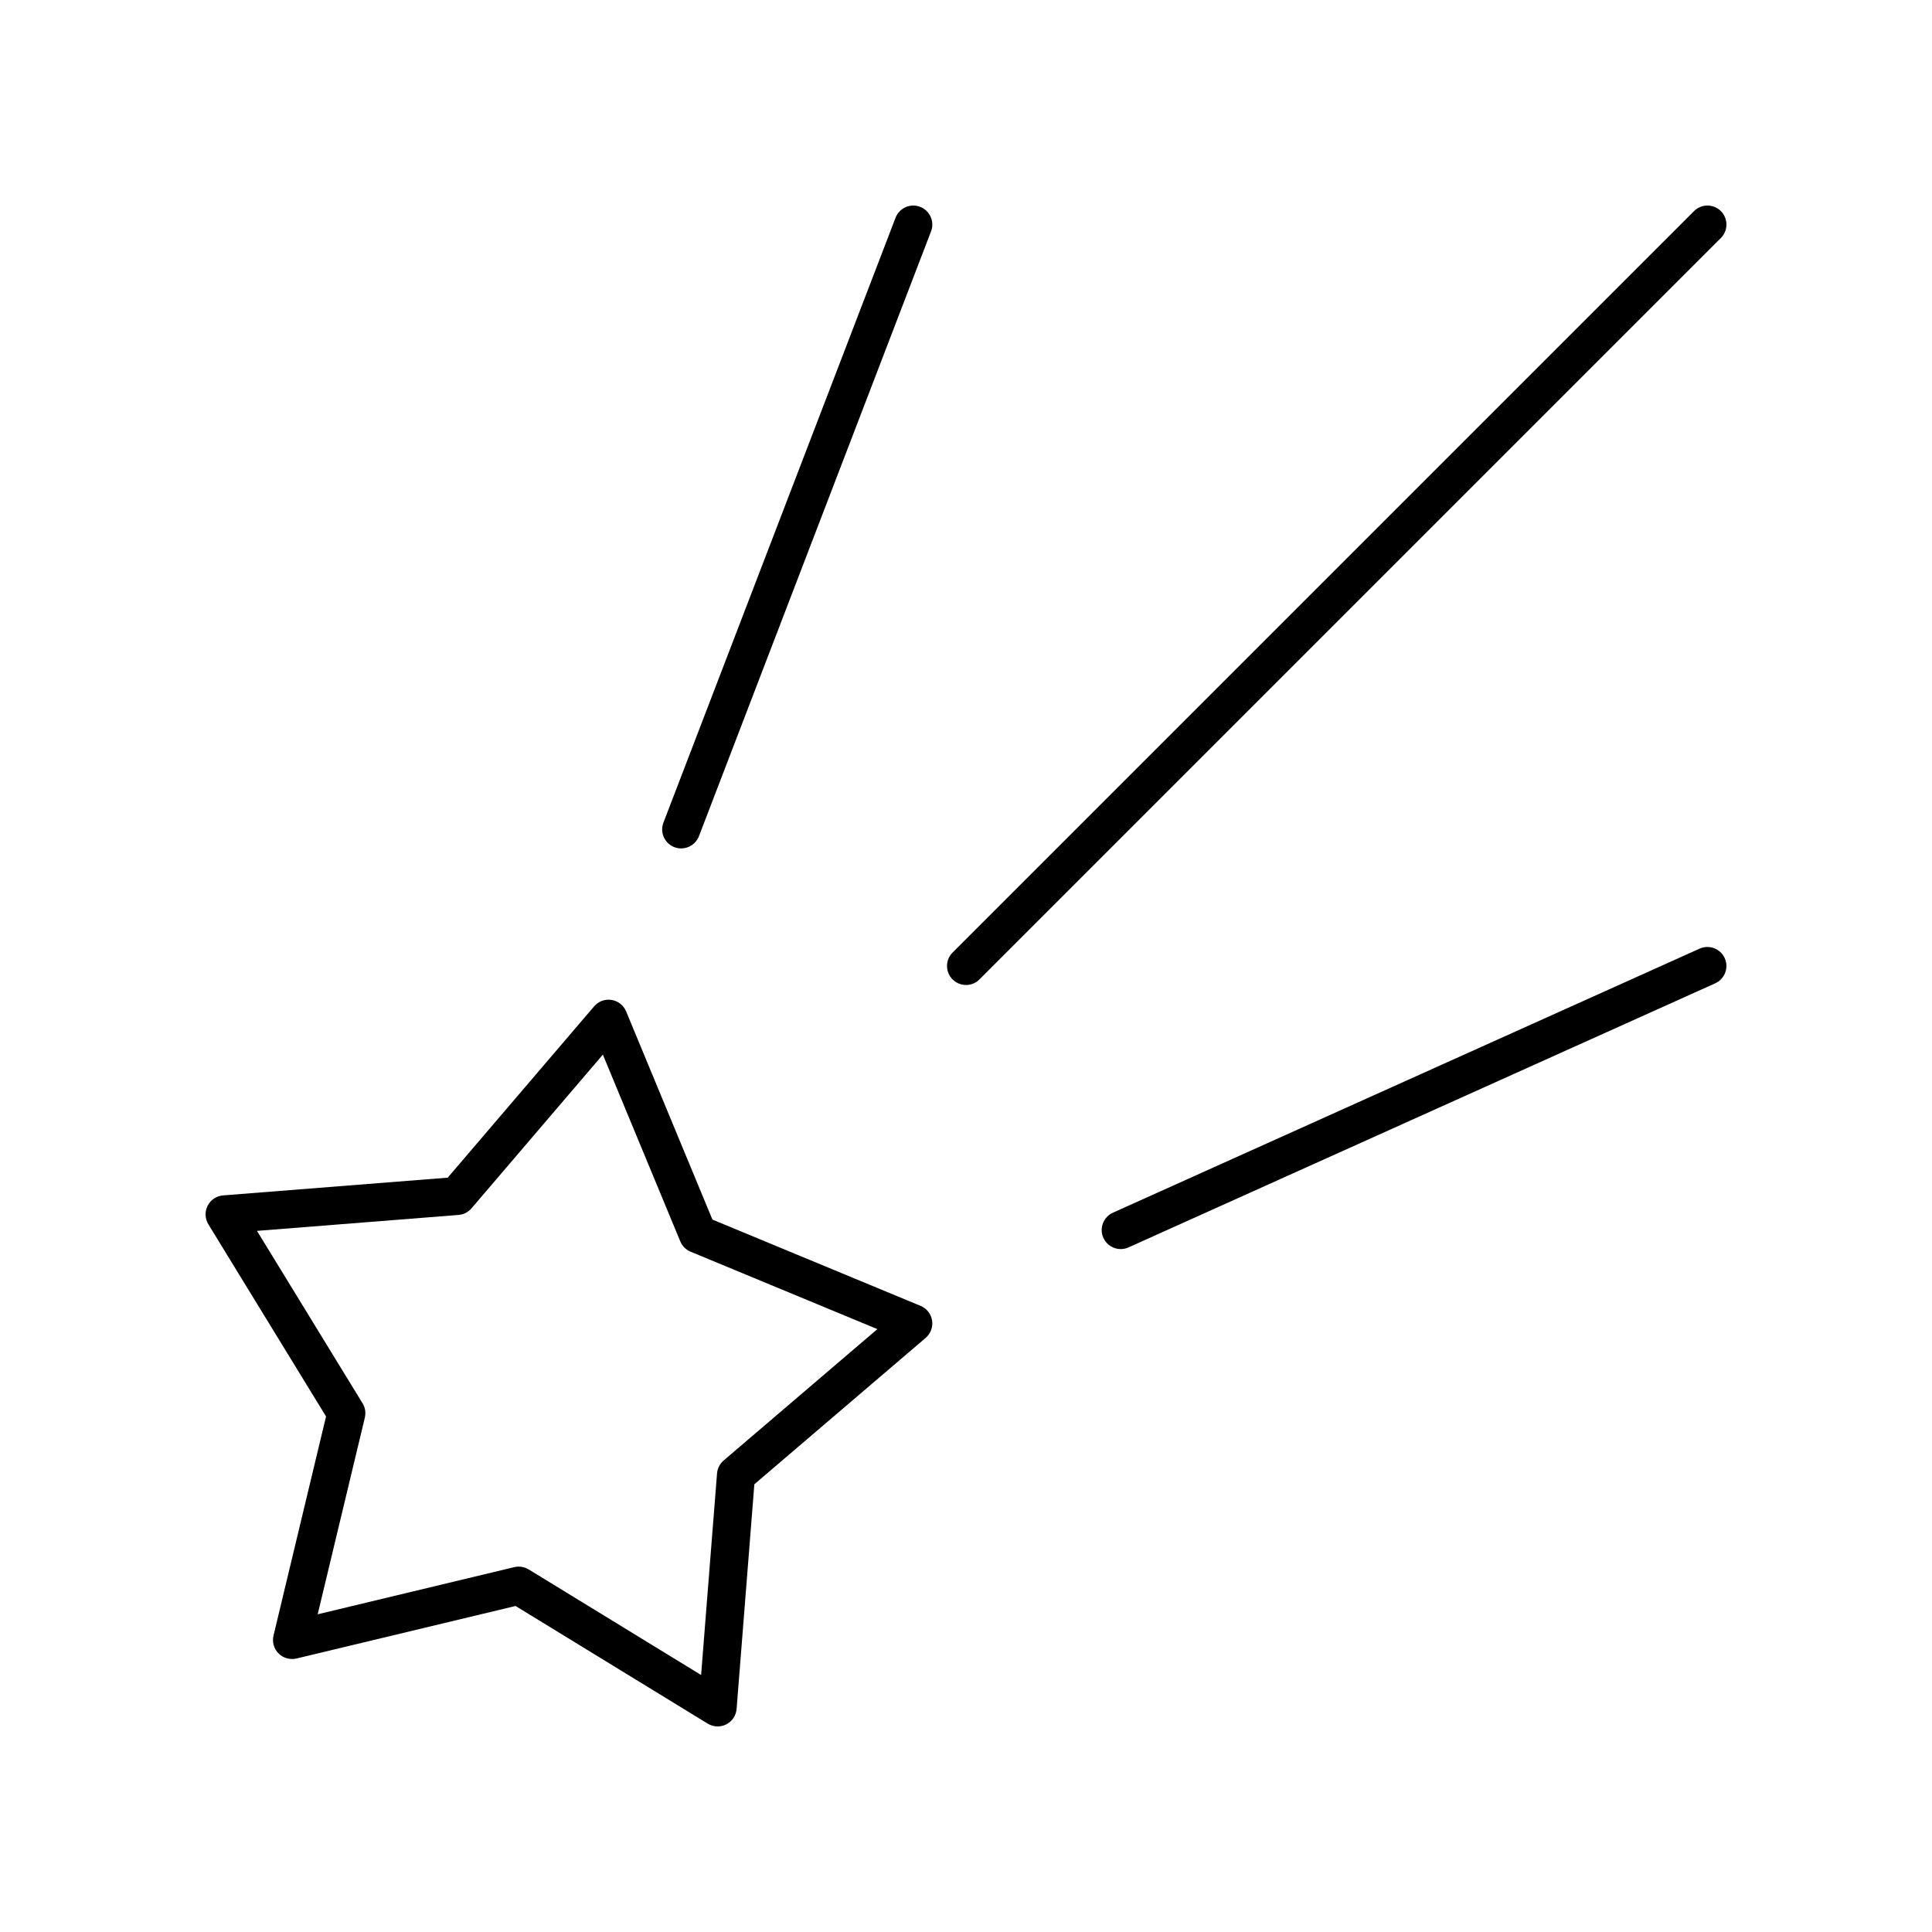 <?xml version="1.0" encoding="UTF-8"?>
<!-- Uploaded to: SVG Find, www.svgrepo.com, Generator: SVG Find Mixer Tools -->
<svg fill="#000000" width="800px" height="800px" version="1.1" viewBox="144 144 512 512" xmlns="http://www.w3.org/2000/svg">
 <g>
  <path d="m331.55 600.78c0.809 0.492 1.719 0.742 2.633 0.742 0.781 0 1.566-0.184 2.289-0.547 1.559-0.797 2.598-2.348 2.734-4.094l4.703-59.531 45.398-38.797c1.332-1.141 1.977-2.887 1.703-4.617-0.277-1.73-1.43-3.195-3.047-3.867l-55.164-22.867-22.867-55.164c-0.672-1.617-2.137-2.773-3.867-3.047-1.73-0.281-3.484 0.371-4.617 1.703l-38.797 45.398-59.531 4.703c-1.746 0.137-3.297 1.176-4.094 2.734-0.793 1.562-0.723 3.426 0.191 4.922l31.188 50.926-13.922 58.07c-0.41 1.703 0.098 3.496 1.34 4.734 1.234 1.238 3.031 1.73 4.734 1.34l58.07-13.922zm-103.36-28.977 12.496-52.109c0.309-1.297 0.094-2.668-0.602-3.805l-27.984-45.695 53.418-4.223c1.332-0.105 2.566-0.734 3.434-1.75l34.812-40.738 20.52 49.5c0.512 1.234 1.492 2.215 2.727 2.727l49.5 20.52-40.738 34.812c-1.012 0.867-1.645 2.102-1.75 3.434l-4.223 53.418-45.695-27.984c-0.801-0.488-1.711-0.742-2.633-0.742-0.395 0-0.789 0.047-1.172 0.137z"/>
  <path d="m600.05 199.95c-1.969-1.969-5.156-1.969-7.125 0l-196.48 196.48c-1.969 1.969-1.969 5.156 0 7.125 0.984 0.984 2.273 1.477 3.562 1.477s2.578-0.492 3.562-1.477l196.48-196.48c1.969-1.969 1.969-5.156 0-7.125z"/>
  <path d="m381.33 201.71-61.512 160.29c-0.996 2.598 0.301 5.512 2.898 6.508 0.594 0.23 1.207 0.336 1.805 0.336 2.023 0 3.934-1.234 4.703-3.234l61.512-160.29c0.996-2.598-0.301-5.512-2.898-6.508-2.609-1.004-5.508 0.301-6.508 2.898z"/>
  <path d="m594.41 395.4-155.48 69.98c-2.535 1.145-3.668 4.125-2.527 6.664 0.84 1.863 2.676 2.973 4.598 2.973 0.691 0 1.395-0.145 2.066-0.445l155.48-69.98c2.535-1.145 3.668-4.125 2.527-6.664-1.141-2.539-4.125-3.656-6.664-2.527z"/>
 </g>
</svg>